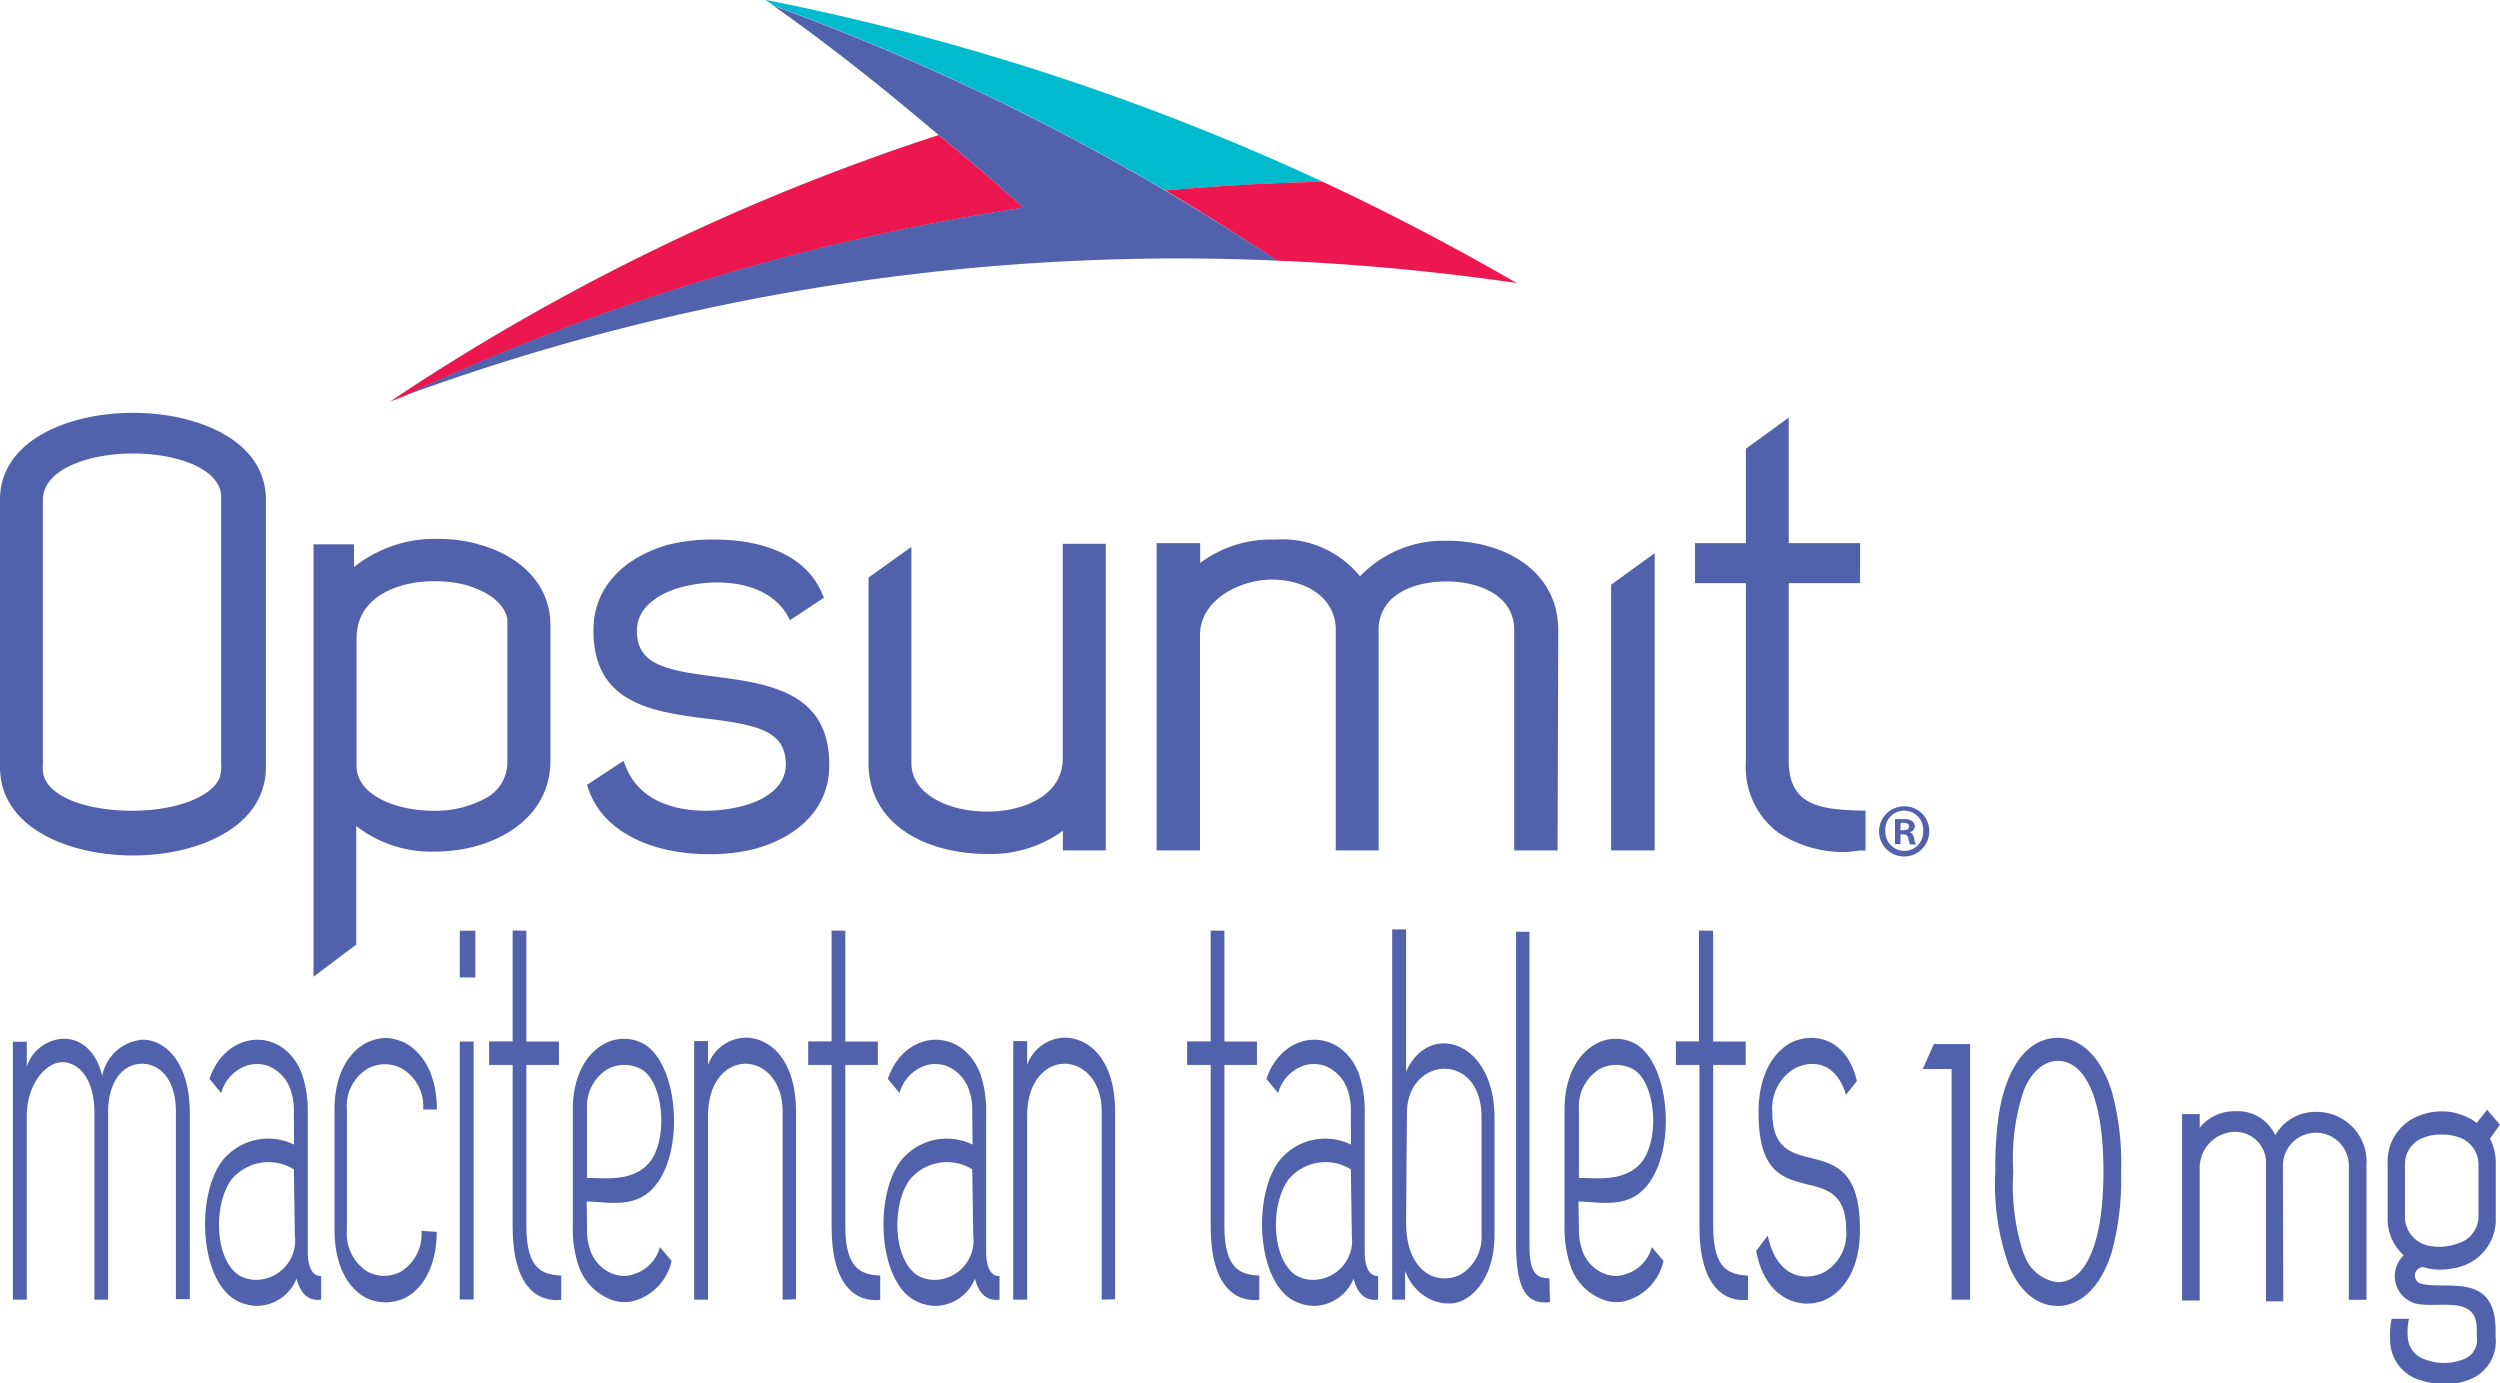 <svg id="Layer_1" data-name="Layer 1" xmlns="http://www.w3.org/2000/svg" viewBox="0 0 147.52 81.63"><defs><style>.cls-1,.cls-2{fill:#5261ac;}.cls-2{stroke:#5261ac;stroke-miterlimit:10;stroke-width:0.2px;}.cls-3{fill:#ed174f;}.cls-4{fill:#00bace;}</style></defs><title>MacitentanTabletsUS_4C_w100</title><path class="cls-1" d="M117.6,105.64c-3.78,0-7.85-1.63-7.85-5.21V84.65c0-3.52,4.07-5.13,7.85-5.13s7.84,1.61,7.84,5.13v15.77C125.44,104,121.38,105.64,117.6,105.64Zm0-23.72c-2.64,0-5.32.94-5.32,2.74l0,15.6a2.08,2.08,0,0,0,.07.75V101c.42,1.21,2.55,2,5.19,2s4.77-.84,5.19-2l0-.05a2,2,0,0,0,.07-.74l0-15.6C122.91,82.85,120.23,81.92,117.6,81.92Z" transform="translate(-109.75 -55.16)"/><path class="cls-1" d="M128.25,112.79V87.28h2.39v1.34a7.64,7.64,0,0,1,5-1.66,8.4,8.4,0,0,1,2.28.3c2.69.72,4.31,2.51,4.31,4.79v8c0,3.52-3.43,5.36-6.8,5.36h0a7.18,7.18,0,0,1-4.66-1.51v7Zm7-23.33c-1.65,0-4.46.71-4.46,3.37v7.53c0,1.71,2.32,2.64,4.51,2.64h0a6.15,6.15,0,0,0,3.09-.73,2.39,2.39,0,0,0,1.3-2.12V91.68c-.26-1.25-1.77-1.8-2.44-2A7.44,7.44,0,0,0,135.24,89.46Z" transform="translate(-109.75 -55.16)"/><path class="cls-1" d="M151.48,105.56c-2.74,0-6-1-7-3.81l-.09-.28,2.15-1.41.17.42c.92,2.19,3.32,2.52,4.67,2.52a8.78,8.78,0,0,0,2.27-.3c.74-.2,2.47-.85,2.47-2.43,0-2-1.71-2.33-4.58-2.7l-.08,0c-3.16-.41-6.73-.87-6.69-5.25,0-2.37,1.62-4.19,4.34-5A10.82,10.82,0,0,1,152,87c1.46,0,5,.3,6.24,3.13l.13.3-2,1.32-.2-.35c-1-1.62-3-1.87-4.09-1.87a8.44,8.44,0,0,0-2.27.32c-.92.27-2.48,1-2.48,2.53,0,2,1.71,2.33,4.58,2.7,3.19.42,6.82.9,6.77,5.27,0,2.34-1.62,4.12-4.35,4.89A10.61,10.61,0,0,1,151.48,105.56Z" transform="translate(-109.75 -55.16)"/><path class="cls-1" d="M168,105.55h0c-3.5,0-7-1.66-7-5.37V89.24l2.53-1.81v12.75c0,1.88,2.24,2.87,4.47,2.87s4.46-1,4.46-3.12V87.25H175v18.09h-2.53v-1.16a7.17,7.17,0,0,1-4.42,1.37Z" transform="translate(-109.75 -55.16)"/><path class="cls-1" d="M201.66,105.34H199.1v-13c0-2.11-2.16-2.87-4-2.87s-3.87.71-4,2.71v13.16h-2.53V92.16c-.13-1.93-2-2.8-3.76-2.8h-.1c-2,.06-4.15,1.3-4.15,3.26v12.72H178V87.21h2.57v1.17A7,7,0,0,1,185,87a5.89,5.89,0,0,1,5,2.17,6.82,6.82,0,0,1,5.16-2.1c3.26,0,6.54,1.69,6.54,5.3Z" transform="translate(-109.75 -55.16)"/><path class="cls-1" d="M207.39,105.34h-2.57V89.66l2.57-1.86Z" transform="translate(-109.75 -55.16)"/><path class="cls-1" d="M218.83,105.43a7,7,0,0,1-4.18-1.16,4.85,4.85,0,0,1-1.88-4.15V89.57h-3V87.21h3V81.64l2.53-1.84v7.41h4.21v2.36h-.38c-1.31,0-2.55,0-3.83,0v10.48c0,2.61,1.8,2.87,4.16,2.94h.37v2.36l-.36,0Z" transform="translate(-109.75 -55.16)"/><path class="cls-1" d="M223.59,104.21a1.48,1.48,0,1,1-1.46-1.47A1.45,1.45,0,0,1,223.59,104.21Zm-2.59,0a1.13,1.13,0,0,0,1.13,1.16,1.11,1.11,0,0,0,1.1-1.15,1.12,1.12,0,1,0-2.23,0Zm.89.76h-.32V103.5a4.44,4.44,0,0,1,.53,0,.7.7,0,0,1,.49.12.36.36,0,0,1,.15.31.4.4,0,0,1-.3.34v0c.15.05.21.16.26.36a1.07,1.07,0,0,0,.11.36h-.34a1,1,0,0,1-.11-.36.27.27,0,0,0-.3-.23h-.16Zm0-.82h.17c.19,0,.34-.06.34-.21s-.08-.22-.31-.22a.58.58,0,0,0-.19,0Z" transform="translate(-109.75 -55.16)"/><path class="cls-1" d="M116.13,131.85h-.81V120.63c-.06-1.92-1-2.82-1.93-2.79s-2.06,1.27-2.06,3.19v10.82h-.82V116.63h.82v1.46a2.4,2.4,0,0,1,2.19-1.64c1,0,1.92.74,2.26,2.2a2.64,2.64,0,0,1,2.37-2.14c1.4,0,2.8,1.4,2.8,4.31v11h-.82V120.78c0-2-1-2.85-2-2.85s-1.93.84-2,2.7Z" transform="translate(-109.75 -55.16)"/><path class="cls-1" d="M127.09,120.75a3.52,3.52,0,0,0-.19-1.27,2.3,2.3,0,0,0-1.35-1.43,2,2,0,0,0-1.27,0,2.37,2.37,0,0,0-1.48,1.61l-.69-.84c1-2.95,4.4-3.1,5.46-.28a6.79,6.79,0,0,1,.34,2.33V129c0,1.15.39,1.46.79,1.46v1.39c-.68.09-1.21-.28-1.45-1.24a2.56,2.56,0,0,1-2.35,1.61,2.78,2.78,0,0,1-1.18-.31c-2.19-1.15-2.45-6.23-.81-8.31a3.47,3.47,0,0,1,4.19-.9Zm0,3.41a2.84,2.84,0,0,0-3.67.59c-1.13,1.52-1,4.87.52,5.71a2,2,0,0,0,1,.22,2.32,2.32,0,0,0,2.21-2.6Z" transform="translate(-109.75 -55.16)"/><path class="cls-1" d="M135.52,127.85c0,2-.81,3.35-1.84,3.88v0a2.62,2.62,0,0,1-2.35,0c-1-.53-1.84-1.83-1.84-4v-7.1c0-2.11.85-3.38,1.84-3.91a2.67,2.67,0,0,1,1.18-.31,2.78,2.78,0,0,1,1.18.31c1,.56,1.84,1.83,1.84,3.91h-.81a2.57,2.57,0,0,0-1.26-2.42,2.08,2.08,0,0,0-1-.25,2.14,2.14,0,0,0-1,.25,2.58,2.58,0,0,0-1.24,2.45v7.07a2.64,2.64,0,0,0,1.24,2.48,2.09,2.09,0,0,0,1.92,0h0a2.59,2.59,0,0,0,1.24-2.42Z" transform="translate(-109.75 -55.16)"/><path class="cls-1" d="M136.88,110.08h.92v2.76h-.92Zm0,6.54h.82v15.22h-.82Z" transform="translate(-109.75 -55.16)"/><path class="cls-1" d="M140.81,110.08v6.54h1.92V118c-.64,0-1.27,0-1.92,0v9.52c0,2.6,1,2.85,2.06,2.91v1.43c-1.47.16-2.87-.87-2.87-4.31V118h-1.39v-1.39H140v-6.54Z" transform="translate(-109.75 -55.16)"/><path class="cls-1" d="M144.39,127.63a3.68,3.68,0,0,0,.19,1.3,2.27,2.27,0,0,0,1.34,1.4,1.81,1.81,0,0,0,1.27,0,2.27,2.27,0,0,0,1.5-1.58l.69.81a3.16,3.16,0,0,1-2.08,2.32,2.16,2.16,0,0,1-1.4,0,3.25,3.25,0,0,1-2-2,6.86,6.86,0,0,1-.35-2.36v-6.88c0-2,.81-3.32,1.85-3.88a2.41,2.41,0,0,1,2.34,0c2.09,1.21,2.45,6.57.5,8.56-1.13,1.18-2.79.74-3.87.74Zm0-2.95c.69-.06,2.4.28,3.48-.71,1.37-1.24,1.11-5-.32-5.74a2.1,2.1,0,0,0-1.92,0,2.57,2.57,0,0,0-1.24,2.39Z" transform="translate(-109.75 -55.16)"/><path class="cls-1" d="M155.93,131.85v-11.1c0-1.83-1.1-2.82-2.19-2.82s-2.21,1-2.21,3.07v10.85h-.82V116.59h.82V118a2.41,2.41,0,0,1,2.19-1.61c1.5,0,3,1.33,3,4.37v11.07Z" transform="translate(-109.75 -55.16)"/><path class="cls-1" d="M159.63,110.08v6.54h1.92V118c-.64,0-1.27,0-1.92,0v9.52c0,2.6,1,2.85,2.06,2.91v1.43c-1.47.16-2.87-.87-2.87-4.31V118h-1.38v-1.39h1.38v-6.54Z" transform="translate(-109.75 -55.16)"/><path class="cls-1" d="M167.12,120.75a3.54,3.54,0,0,0-.19-1.27,2.3,2.3,0,0,0-1.35-1.43,2,2,0,0,0-1.27,0,2.37,2.37,0,0,0-1.48,1.61l-.69-.84c1-2.95,4.4-3.1,5.46-.28a6.79,6.79,0,0,1,.34,2.33V129c0,1.15.39,1.46.79,1.46v1.39c-.68.09-1.21-.28-1.45-1.24a2.55,2.55,0,0,1-2.35,1.61,2.79,2.79,0,0,1-1.18-.31c-2.19-1.15-2.45-6.23-.8-8.31a3.47,3.47,0,0,1,4.19-.9Zm0,3.41a2.84,2.84,0,0,0-3.67.59c-1.13,1.52-1,4.87.52,5.71a2,2,0,0,0,1,.22,2.32,2.32,0,0,0,2.21-2.6Z" transform="translate(-109.75 -55.16)"/><path class="cls-1" d="M174.76,131.85v-11.1c0-1.83-1.1-2.82-2.19-2.82s-2.21,1-2.21,3.07v10.85h-.82V116.59h.82V118a2.41,2.41,0,0,1,2.19-1.61c1.5,0,3,1.33,3,4.37v11.07Z" transform="translate(-109.75 -55.16)"/><path class="cls-1" d="M182,110.08v6.54h1.92V118c-.64,0-1.27,0-1.92,0v9.52c0,2.6,1,2.85,2.06,2.91v1.43c-1.46.16-2.87-.87-2.87-4.31V118h-1.39v-1.39h1.39v-6.54Z" transform="translate(-109.75 -55.16)"/><path class="cls-1" d="M189.46,120.75a3.5,3.5,0,0,0-.19-1.27,2.3,2.3,0,0,0-1.35-1.43,2,2,0,0,0-1.27,0,2.37,2.37,0,0,0-1.48,1.61l-.69-.84c1-2.95,4.4-3.1,5.46-.28a6.79,6.79,0,0,1,.34,2.33V129c0,1.15.39,1.46.79,1.46v1.39c-.68.09-1.21-.28-1.45-1.24a2.56,2.56,0,0,1-2.35,1.61,2.78,2.78,0,0,1-1.18-.31c-2.19-1.15-2.45-6.23-.81-8.31a3.47,3.47,0,0,1,4.19-.9Zm0,3.41a2.84,2.84,0,0,0-3.67.59c-1.13,1.52-1,4.87.52,5.71a2,2,0,0,0,1,.22,2.32,2.32,0,0,0,2.21-2.6Z" transform="translate(-109.75 -55.16)"/><path class="cls-1" d="M192.72,110v8.4c1.32-3,5.22-1.89,5.22,2.73V128c0,2-.81,3.35-1.85,3.88s-2.79,0-3.43-1.74v1.71h-.76V110Zm0,17.3c0,2.36,1.19,3.29,2.21,3.29a2,2,0,0,0,1-.22,2.57,2.57,0,0,0,1.24-2.39v-6.91c0-3.91-4.4-3.6-4.4-.22Z" transform="translate(-109.75 -55.16)"/><path class="cls-1" d="M201.21,132c-1.32.15-2-.65-2-3.41V110.14H200v18.45c0,1.61.34,2,1.18,2Z" transform="translate(-109.75 -55.16)"/><path class="cls-1" d="M202.92,127.63a3.71,3.71,0,0,0,.19,1.3,2.27,2.27,0,0,0,1.34,1.4,1.81,1.81,0,0,0,1.27,0,2.27,2.27,0,0,0,1.5-1.58l.69.81a3.16,3.16,0,0,1-2.08,2.32,2.15,2.15,0,0,1-1.4,0,3.24,3.24,0,0,1-2-2,6.86,6.86,0,0,1-.36-2.36v-6.88c0-2,.81-3.32,1.85-3.88a2.41,2.41,0,0,1,2.34,0c2.1,1.21,2.45,6.57.5,8.56-1.13,1.18-2.79.74-3.87.74Zm0-2.95c.69-.06,2.4.28,3.48-.71,1.37-1.24,1.11-5-.32-5.74a2.1,2.1,0,0,0-1.92,0,2.58,2.58,0,0,0-1.24,2.39Z" transform="translate(-109.75 -55.16)"/><path class="cls-1" d="M210.84,110.08v6.54h1.92V118c-.64,0-1.27,0-1.92,0v9.52c0,2.6,1,2.85,2.06,2.91v1.43c-1.46.16-2.87-.87-2.87-4.31V118h-1.39v-1.39H210v-6.54Z" transform="translate(-109.75 -55.16)"/><path class="cls-1" d="M214.06,128.07c.58,2.67,2.38,2.67,3.37,2.14a2.62,2.62,0,0,0,1.26-2.45c0-2.14-1.11-2.42-2.24-2.7-1.48-.37-2.95-.71-2.93-4.28,0-2.14.82-3.47,1.85-4.06,1.27-.68,3.34-.4,3.95,2.23l-.64.81c-.6-2-2.08-2.08-3.09-1.52a2.75,2.75,0,0,0-1.26,2.54c0,2.14,1.11,2.42,2.24,2.7,1.47.37,2.95.74,2.93,4.28,0,2.11-.82,3.41-1.85,4-1.4.78-3.72.25-4.27-2.79Z" transform="translate(-109.75 -55.16)"/><path class="cls-1" d="M223.21,118.24l.65-1.47H226v15.08h-1.09V118.24Z" transform="translate(-109.75 -55.16)"/><path class="cls-1" d="M227.67,121.12c.42-3,1.74-4.72,3.51-4.72,1.36,0,2.55,1.13,3.19,3.19a15.78,15.78,0,0,1,.54,4.7,16.46,16.46,0,0,1-.54,4.72c-.63,2.06-1.83,3.21-3.19,3.21-1.21,0-2.21-.8-2.87-2.33a14.23,14.23,0,0,1-.82-5.61A22.15,22.15,0,0,1,227.67,121.12Zm1.5,8a2.41,2.41,0,0,0,2,1.7c1.57,0,2.7-2.1,2.7-6.53s-1.12-6.53-2.7-6.53c-.8,0-1.56.65-2,1.74a12.65,12.65,0,0,0-.62,4.79A12.82,12.82,0,0,0,229.16,129.14Z" transform="translate(-109.75 -55.16)"/><path class="cls-2" d="M244.38,131.85h-.82v-8a1.91,1.91,0,0,0-2-2,2.22,2.22,0,0,0-2.11,2.27v7.68h-.84V121h.84v1a2.58,2.58,0,0,1,2.24-1.17,2.34,2.34,0,0,1,2.31,1.56,2.61,2.61,0,0,1,2.42-1.52,2.84,2.84,0,0,1,2.87,3.06v7.83h-.84V124a2,2,0,0,0-4.09-.11Z" transform="translate(-109.75 -55.16)"/><path class="cls-2" d="M256.51,120.8l.63.73-.58.81a3.08,3.08,0,0,1,.36,1.52V127a2.79,2.79,0,0,1-1.67,2.68,3.38,3.38,0,0,1-1,.26,3.42,3.42,0,0,1-1.05,0h0a2.58,2.58,0,0,1-.43-.11.6.6,0,0,0-.13,1.19c1.58.35,4.27-.68,4.27,2.64v.4a2.32,2.32,0,0,1-1.55,2.44,3.43,3.43,0,0,1-1.34.22,4.15,4.15,0,0,1-1.37-.2,2.36,2.36,0,0,1-1.76-2.38,3.65,3.65,0,0,1,.07-1.06h.82a3.38,3.38,0,0,0-.05,1,1.54,1.54,0,0,0,1.09,1.39,3.19,3.19,0,0,0,2.31,0A1.32,1.32,0,0,0,256,134v-.4c0-2.18-2.34-1.32-3.65-1.61a1.58,1.58,0,0,1-.79-2.58.78.78,0,0,1,.18-.18,2.79,2.79,0,0,1-1-2.27v-3.15a2.77,2.77,0,0,1,1.88-2.75,3.32,3.32,0,0,1,1.2-.22,3.19,3.19,0,0,1,1.2.22,2.72,2.72,0,0,1,.89.51ZM256.1,127v-3.15a1.79,1.79,0,0,0-1.27-1.69,2.94,2.94,0,0,0-1-.15,2.76,2.76,0,0,0-1,.15,1.77,1.77,0,0,0-1.27,1.69V127a1.86,1.86,0,0,0,1.68,1.8,2.83,2.83,0,0,0,.87,0,3.48,3.48,0,0,0,.84-.22A1.76,1.76,0,0,0,256.1,127Z" transform="translate(-109.75 -55.16)"/><path class="cls-3" d="M165.14,63.13a131.13,131.13,0,0,0-32.37,15.72l.8-.3a132.4,132.4,0,0,1,36.58-11.13Q167.72,65.23,165.14,63.13Z" transform="translate(-109.75 -55.16)"/><path class="cls-4" d="M187.79,65.88a145,145,0,0,0-32.87-10.73l.48.34a139.23,139.23,0,0,1,23.12,10.91Q183.1,66,187.79,65.88Z" transform="translate(-109.75 -55.16)"/><path class="cls-3" d="M187.79,65.88q-4.68.11-9.27.52,3.37,2,6.56,4.14a136.71,136.71,0,0,1,14.16,1.32Q193.69,68.64,187.79,65.88Z" transform="translate(-109.75 -55.16)"/><path class="cls-1" d="M178.51,66.41A139.23,139.23,0,0,0,155.39,55.5c3.43,2.42,6.65,5,9.74,7.62l0,0q2.58,2.1,5,4.29a132.47,132.47,0,0,0-36.59,11.13,132.76,132.76,0,0,1,39.94-8q5.76-.26,11.62,0Q181.88,68.4,178.51,66.41Z" transform="translate(-109.75 -55.16)"/></svg>